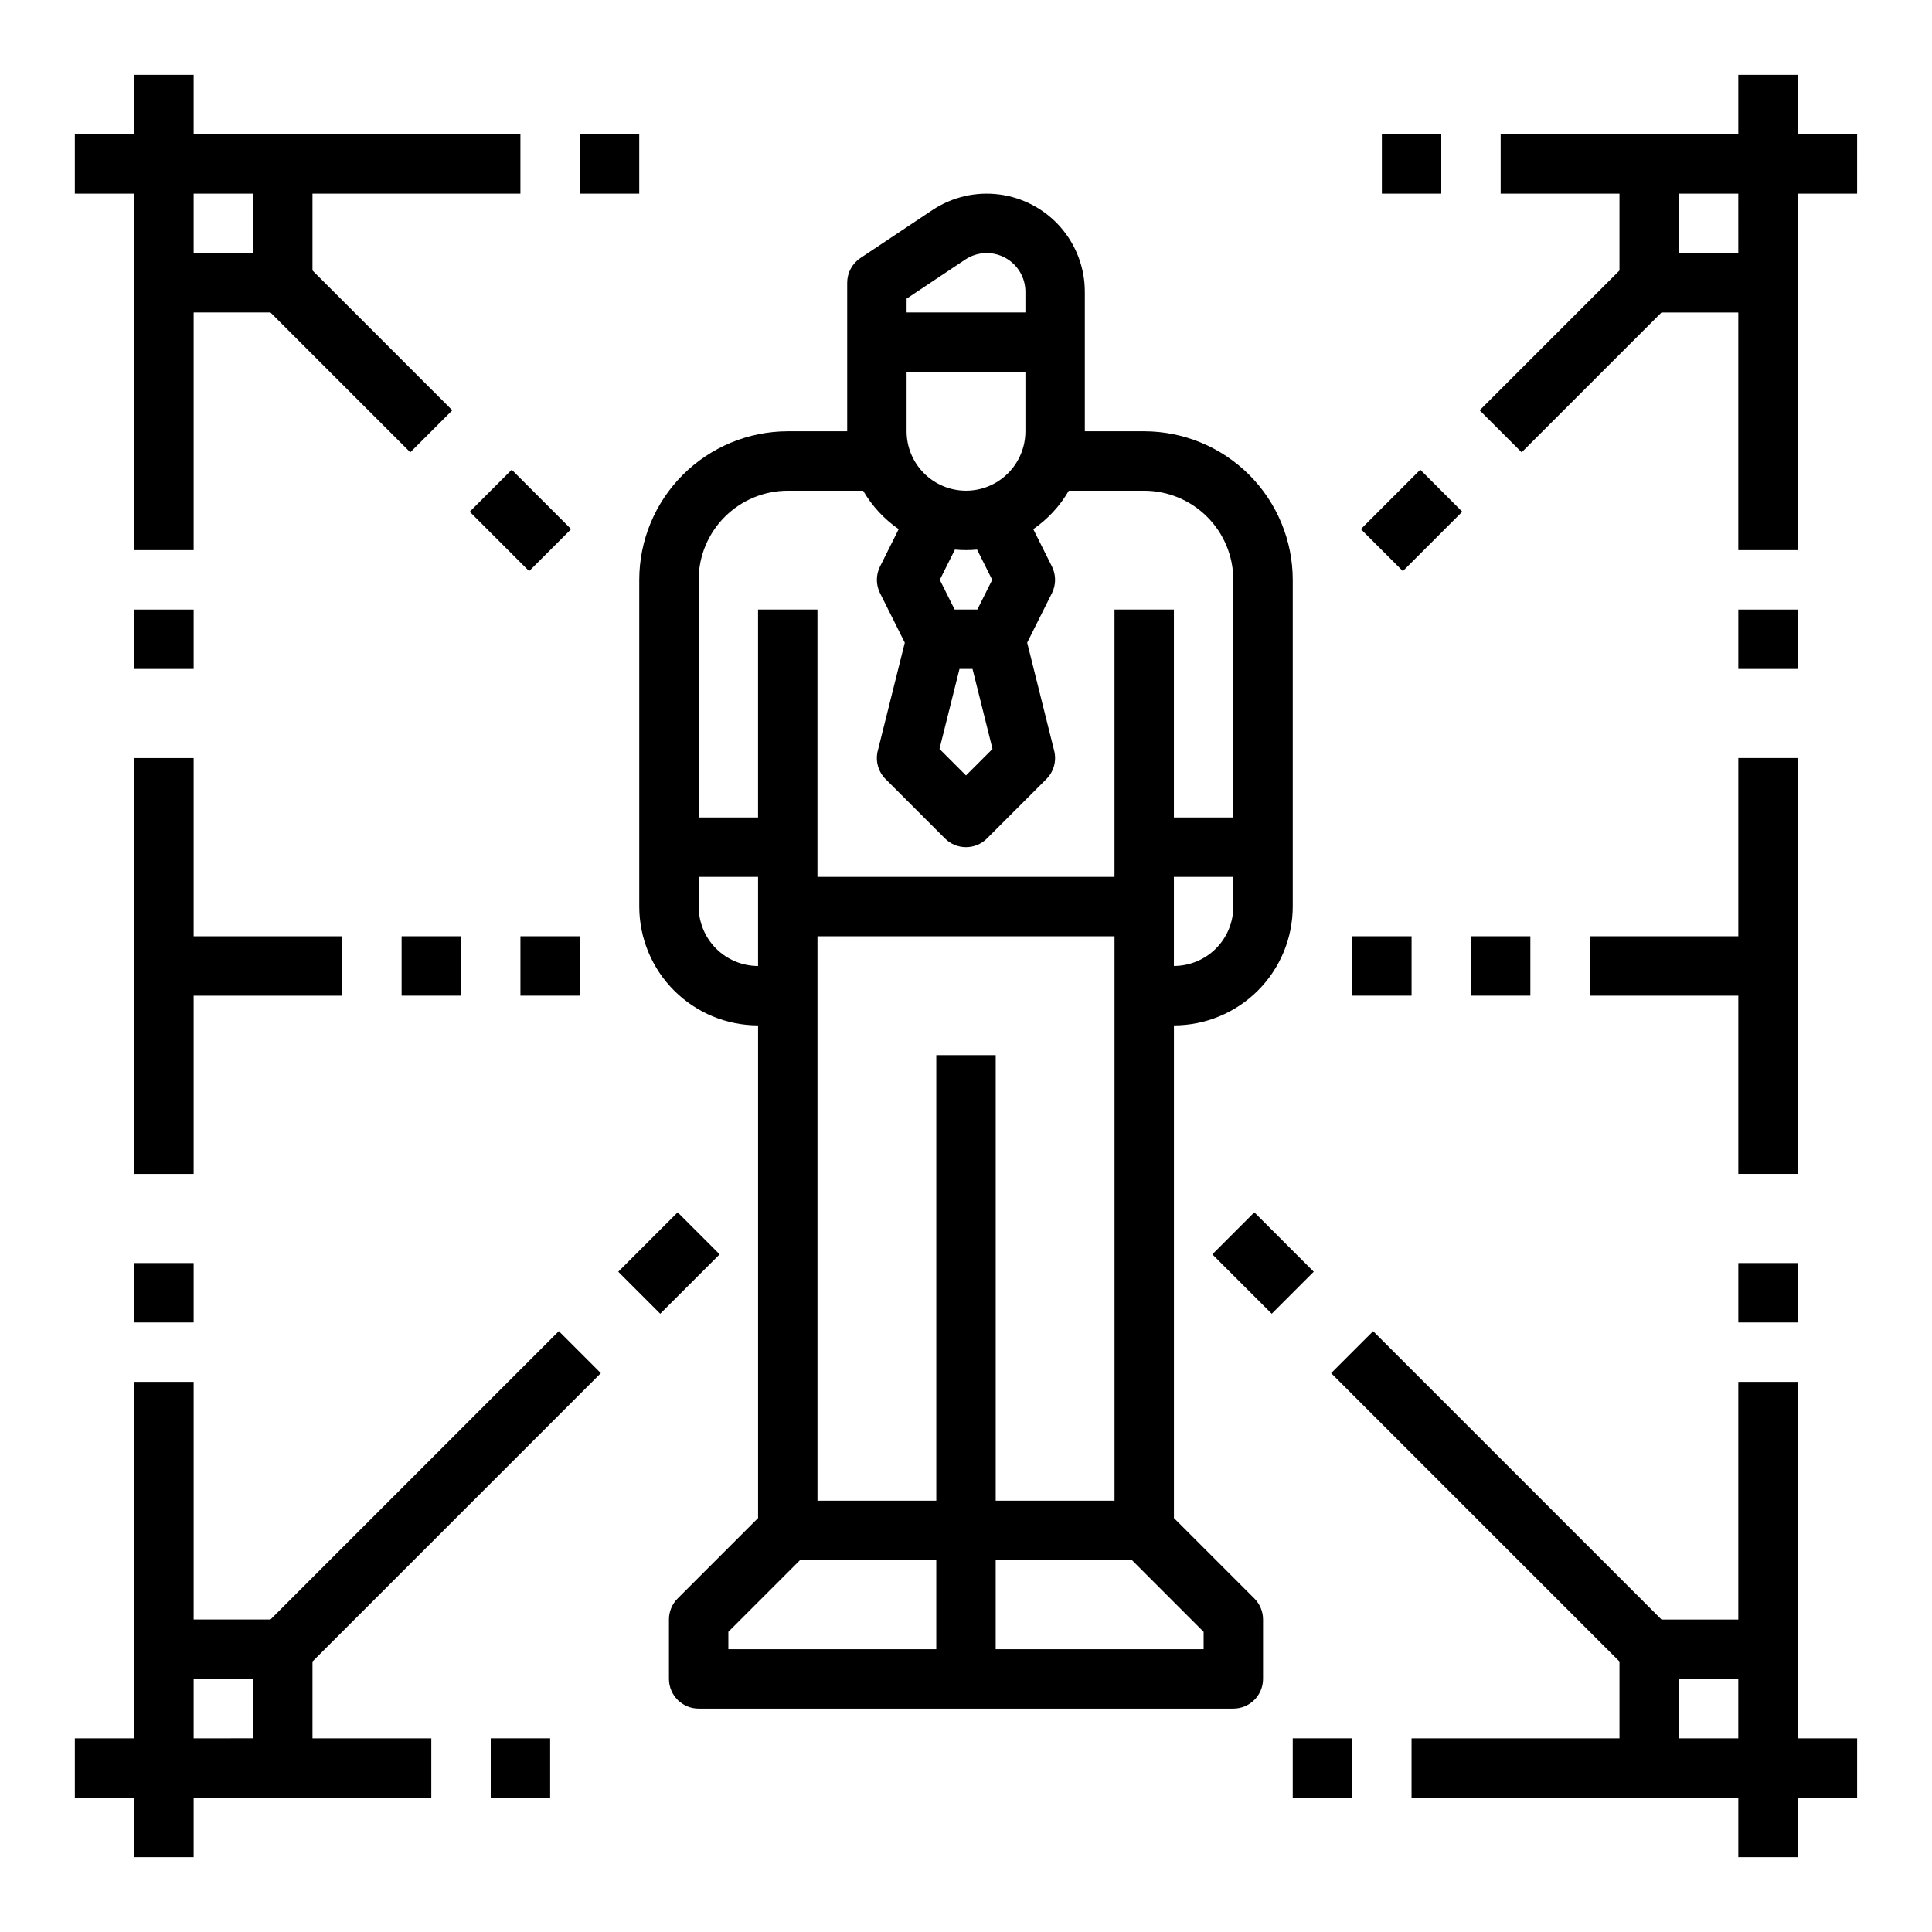 <?xml version="1.0" encoding="UTF-8"?>
<!-- Uploaded to: ICON Repo, www.iconrepo.com, Generator: ICON Repo Mixer Tools -->
<svg fill="#000000" width="800px" height="800px" version="1.1" viewBox="144 144 512 512" xmlns="http://www.w3.org/2000/svg">
 <g>
  <path d="m431.49 221.32c0-6.305-2.293-12.395-6.449-17.137-4.152-4.738-9.891-7.809-16.141-8.637s-12.586 0.645-17.832 4.141l-19.051 12.699c-2.191 1.461-3.504 3.918-3.504 6.551v39.359h-15.746c-10.434 0.012-20.438 4.164-27.816 11.543-7.379 7.379-11.531 17.383-11.543 27.82v86.594-0.004c0.008 8.348 3.328 16.352 9.234 22.254 5.902 5.906 13.906 9.227 22.254 9.234v130.56l-21.309 21.309v0.004c-1.477 1.477-2.309 3.477-2.309 5.566v15.742c0 4.348 3.523 7.875 7.871 7.875h141.7c4.348 0 7.871-3.527 7.871-7.875v-15.742c0-2.09-0.828-4.09-2.305-5.566l-21.312-21.312v-130.56c8.348-0.008 16.352-3.328 22.258-9.234 5.902-5.902 9.223-13.906 9.23-22.254v-86.59c-0.012-10.438-4.16-20.441-11.539-27.82-7.379-7.379-17.387-11.531-27.82-11.543h-15.742zm-47.23 1.828 15.539-10.359c3.148-2.098 7.195-2.293 10.527-0.508 3.336 1.781 5.418 5.258 5.418 9.039v5.488h-31.488zm22.766 119.33-7.023 7.027-7.027-7.027 5.301-21.203h3.453zm-0.082-44.816-3.938 7.871h-6.012l-3.938-7.871 4.008-8.016c0.969 0.09 1.945 0.141 2.938 0.141s1.969-0.051 2.938-0.141zm-6.941-23.617c-4.176-0.004-8.176-1.664-11.129-4.617-2.953-2.953-4.613-6.953-4.617-11.129v-15.742h31.488v15.742c-0.004 4.176-1.664 8.176-4.617 11.129-2.949 2.953-6.953 4.613-11.125 4.617zm-70.852 110.21v-7.871h15.742v23.617h0.004c-4.176-0.008-8.176-1.668-11.129-4.617-2.949-2.953-4.609-6.953-4.617-11.129zm110.21 157.44h-31.488v-118.08h-15.746v118.08h-31.488v-149.57h78.719zm-102.34 34.75 19.004-19.008h36.098v23.617h-55.102zm125.95 0v4.609h-55.105v-23.617h36.098zm-7.875-176.45v-23.617h15.742v7.871h0.004c-0.004 4.176-1.664 8.176-4.617 11.129-2.953 2.949-6.953 4.609-11.129 4.617zm-7.871-125.95c6.262 0.008 12.266 2.496 16.691 6.926 4.426 4.426 6.918 10.43 6.926 16.691v62.977l-15.746-0.004v-55.102h-15.742v70.848h-78.723v-70.848h-15.742v55.105l-15.746-0.004v-62.973c0.008-6.262 2.5-12.266 6.926-16.691 4.43-4.43 10.43-6.918 16.691-6.926h19.98c2.352 4.051 5.566 7.527 9.422 10.188l-4.953 9.906c-1.109 2.219-1.109 4.824 0 7.043l6.57 13.141-7.164 28.664-0.004-0.004c-0.672 2.684 0.117 5.519 2.07 7.477l15.746 15.746c3.074 3.07 8.059 3.07 11.133 0l15.742-15.742v-0.004c1.957-1.957 2.742-4.793 2.07-7.477l-7.164-28.664 6.57-13.141v0.004c1.105-2.219 1.105-4.824 0-7.043l-4.953-9.906c3.852-2.66 7.07-6.137 9.418-10.188z"/>
  <path d="m297.66 179.58h15.742v15.742h-15.742z"/>
  <path d="m179.58 289.79h15.742v-62.977h20.355l37.055 37.055 11.133-11.133-37.055-37.055v-20.355h55.105v-15.742h-86.594v-15.746h-15.742v15.746h-15.746v15.742h15.746zm31.488-94.465v15.746h-15.746v-15.746z"/>
  <path d="m179.58 305.54h15.742v15.742h-15.742z"/>
  <path d="m268.48 279.61 11.133-11.133 15.742 15.742-11.133 11.133z"/>
  <path d="m274.05 604.67h15.742v15.742h-15.742z"/>
  <path d="m179.58 636.16h15.742v-15.746h62.977v-15.742h-31.488v-20.355l76.414-76.414-11.133-11.133-76.414 76.414h-20.355v-62.977h-15.742v94.465h-15.746v15.742h15.746zm15.742-47.23 15.746-0.004v15.742l-15.746 0.004z"/>
  <path d="m179.58 478.72h15.742v15.742h-15.742z"/>
  <path d="m307.84 481.02 15.742-15.742 11.133 11.133-15.742 15.742z"/>
  <path d="m195.32 407.87h39.363v-15.746h-39.363v-47.23h-15.742v110.21h15.742z"/>
  <path d="m250.43 392.12h15.742v15.742h-15.742z"/>
  <path d="m281.92 392.12h15.742v15.742h-15.742z"/>
  <path d="m533.82 392.12h15.742v15.742h-15.742z"/>
  <path d="m502.34 392.12h15.742v15.742h-15.742z"/>
  <path d="m486.59 604.67h15.742v15.742h-15.742z"/>
  <path d="m620.41 510.21h-15.742v62.977h-20.355l-76.414-76.414-11.133 11.133 76.414 76.414v20.355h-55.105v15.742h86.594v15.742h15.742v-15.742h15.742l0.004-15.742h-15.746zm-31.488 94.465v-15.746h15.742v15.742z"/>
  <path d="m604.67 478.72h15.742v15.742h-15.742z"/>
  <path d="m465.28 476.41 11.133-11.133 15.742 15.742-11.133 11.133z"/>
  <path d="m510.21 179.58h15.742v15.742h-15.742z"/>
  <path d="m620.41 163.84h-15.742v15.746h-62.977v15.742h31.488v20.355l-37.055 37.055 11.133 11.133 37.055-37.055h20.355v62.977h15.742v-94.465h15.742l0.004-15.742h-15.746zm-15.742 47.234h-15.746v-15.746h15.742z"/>
  <path d="m604.67 305.54h15.742v15.742h-15.742z"/>
  <path d="m604.67 392.12h-39.359v15.746h39.359v47.23h15.742v-110.21h-15.742z"/>
  <path d="m504.64 284.22 15.742-15.742 11.133 11.133-15.742 15.742z"/>
 </g>
</svg>